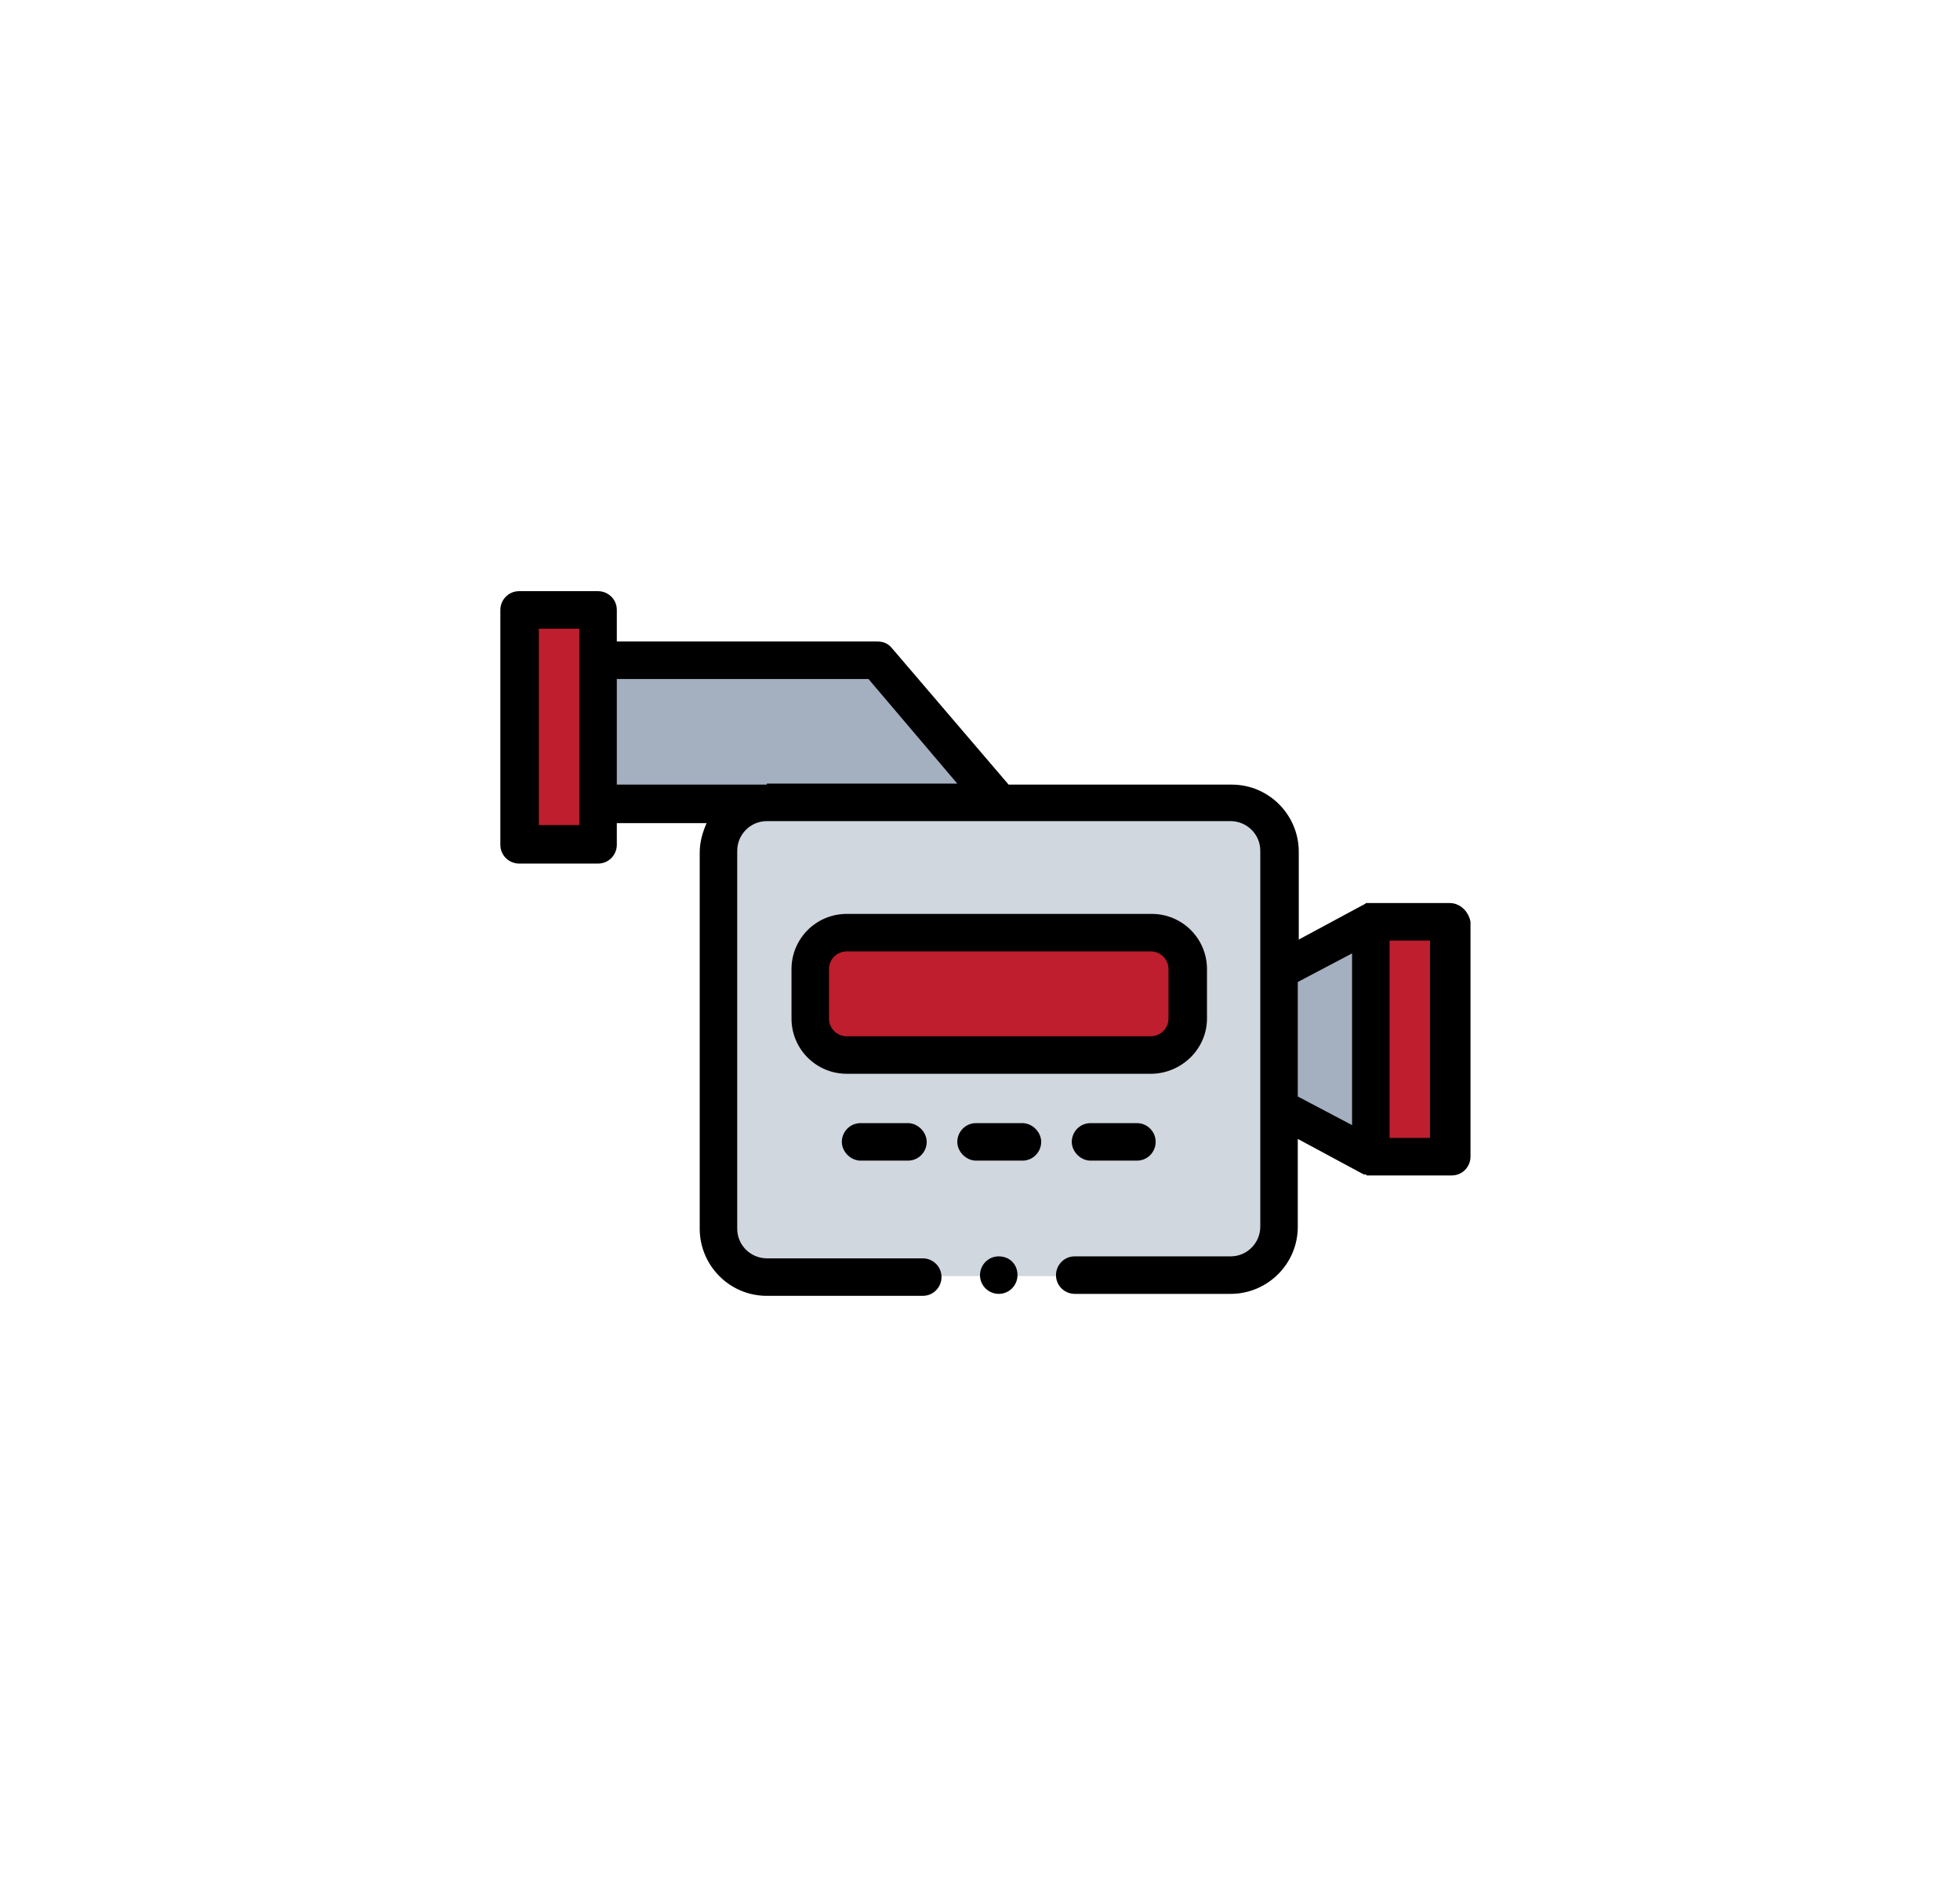 <?xml version="1.0" encoding="utf-8"?>
<!-- Generator: Adobe Illustrator 24.1.2, SVG Export Plug-In . SVG Version: 6.00 Build 0)  -->
<svg version="1.1" id="Capa_1" xmlns="http://www.w3.org/2000/svg" xmlns:xlink="http://www.w3.org/1999/xlink" x="0px" y="0px"
	 viewBox="0 0 198.6 190.9" style="enable-background:new 0 0 198.6 190.9;" xml:space="preserve">
<style type="text/css">
	.st0{fill-rule:evenodd;clip-rule:evenodd;fill:#D1D7DF;}
	.st1{fill-rule:evenodd;clip-rule:evenodd;fill:#BE1E2D;}
	.st2{fill-rule:evenodd;clip-rule:evenodd;fill:#A4B0C0;}
	.st3{fill-rule:evenodd;clip-rule:evenodd;}
</style>
<g>
	<path class="st0" d="M77.7,81.4h47c2.7,0,4.9,2.2,4.9,4.9v38.1c0,2.7-2.2,4.9-4.9,4.9h-47c-2.7,0-4.9-2.2-4.9-4.9V86.2
		C72.8,83.6,75,81.4,77.7,81.4L77.7,81.4z M77.7,81.4"/>
	<rect x="138.9" y="93.4" class="st1" width="8" height="23.8"/>
	<rect x="52.6" y="61.7" class="st1" width="8" height="23.8"/>
	<path class="st2" d="M129.6,98.4l9.3-5v23.8l-9.3-5V98.4z M129.6,98.4"/>
	<path class="st2" d="M101.2,81.4H60.6V66.9h28.3L101.2,81.4z M101.2,81.4"/>
	<path class="st1" d="M85.8,94.4h30.8c2,0,3.7,1.7,3.7,3.7v5c0,2.1-1.7,3.7-3.7,3.7H85.8c-2,0-3.7-1.7-3.7-3.7v-5
		C82.1,96.1,83.8,94.4,85.8,94.4L85.8,94.4z M85.8,94.4"/>
	<path class="st3" d="M146.9,91.5h-8c-0.1,0-0.1,0-0.2,0c-0.1,0-0.1,0-0.2,0c0,0,0,0,0,0c-0.1,0-0.1,0-0.2,0.1c0,0,0,0,0,0
		c-0.1,0-0.1,0.1-0.2,0.1l-6.5,3.5v-8.9c0-3.7-3-6.8-6.8-6.8h-22.6L90.4,65.7C90,65.2,89.5,65,88.9,65H62.5v-3.2
		c0-1.1-0.9-1.9-1.9-1.9h-8c-1.1,0-1.9,0.9-1.9,1.9v23.8c0,1.1,0.9,1.9,1.9,1.9h8c1.1,0,1.9-0.9,1.9-1.9v-2.2h9.1
		c-0.4,0.9-0.7,1.9-0.7,3v38.1c0,3.7,3,6.8,6.8,6.8h15.8c1.1,0,1.9-0.9,1.9-1.9c0-1.1-0.9-1.9-1.9-1.9H77.7c-1.6,0-3-1.3-3-3V86.2
		c0-1.6,1.3-3,3-3h47c1.6,0,3,1.3,3,3v38.1c0,1.6-1.3,3-3,3h-15.8c-1.1,0-1.9,0.9-1.9,1.9c0,1.1,0.9,1.9,1.9,1.9h15.8
		c3.7,0,6.8-3,6.8-6.8v-8.9l6.5,3.5c0,0,0,0,0,0h0c0.1,0,0.1,0.1,0.2,0.1c0,0,0,0,0.1,0c0.1,0,0.1,0,0.2,0.1c0,0,0,0,0.1,0
		c0.1,0,0.1,0,0.2,0c0,0,0,0,0.1,0c0.1,0,0.1,0,0.2,0h8c1.1,0,1.9-0.9,1.9-1.9V93.4C148.8,92.3,147.9,91.5,146.9,91.5L146.9,91.5z
		 M58.7,83.6h-4.1V63.7h4.1V83.6z M77.7,79.5H62.5V68.8h25.5l9,10.6H77.7z M131.5,99.5l5.5-2.9V114l-5.5-2.9V99.5z M144.9,115.3
		h-4.1v-20h4.1V115.3z M144.9,115.3"/>
	<path class="st3" d="M122.3,103.2v-5c0-3.1-2.5-5.6-5.6-5.6H85.8c-3.1,0-5.6,2.5-5.6,5.6v5c0,3.1,2.5,5.6,5.6,5.6h30.8
		C119.7,108.8,122.3,106.3,122.3,103.2L122.3,103.2z M84,103.2v-5c0-1,0.8-1.8,1.8-1.8h30.8c1,0,1.8,0.8,1.8,1.8v5
		c0,1-0.8,1.8-1.8,1.8H85.8C84.8,105,84,104.2,84,103.2L84,103.2z M84,103.2"/>
	<path class="st3" d="M103.6,113.8h-4.7c-1.1,0-1.9,0.9-1.9,1.9s0.9,1.9,1.9,1.9h4.7c1.1,0,1.9-0.9,1.9-1.9S104.6,113.8,103.6,113.8
		L103.6,113.8z M103.6,113.8"/>
	<path class="st3" d="M87.2,113.8c-1.1,0-1.9,0.9-1.9,1.9s0.9,1.9,1.9,1.9H92c1.1,0,1.9-0.9,1.9-1.9s-0.9-1.9-1.9-1.9H87.2z
		 M87.2,113.8"/>
	<path class="st3" d="M115.2,113.8h-4.7c-1.1,0-1.9,0.9-1.9,1.9s0.9,1.9,1.9,1.9h4.7c1.1,0,1.9-0.9,1.9-1.9S116.3,113.8,115.2,113.8
		L115.2,113.8z M115.2,113.8"/>
	<path class="st3" d="M101.2,127.3c-1.1,0-1.9,0.9-1.9,1.9c0,1.1,0.9,1.9,1.9,1.9c1.1,0,1.9-0.9,1.9-1.9
		C103.1,128.1,102.3,127.3,101.2,127.3L101.2,127.3z M101.2,127.3"/>
</g>
</svg>
